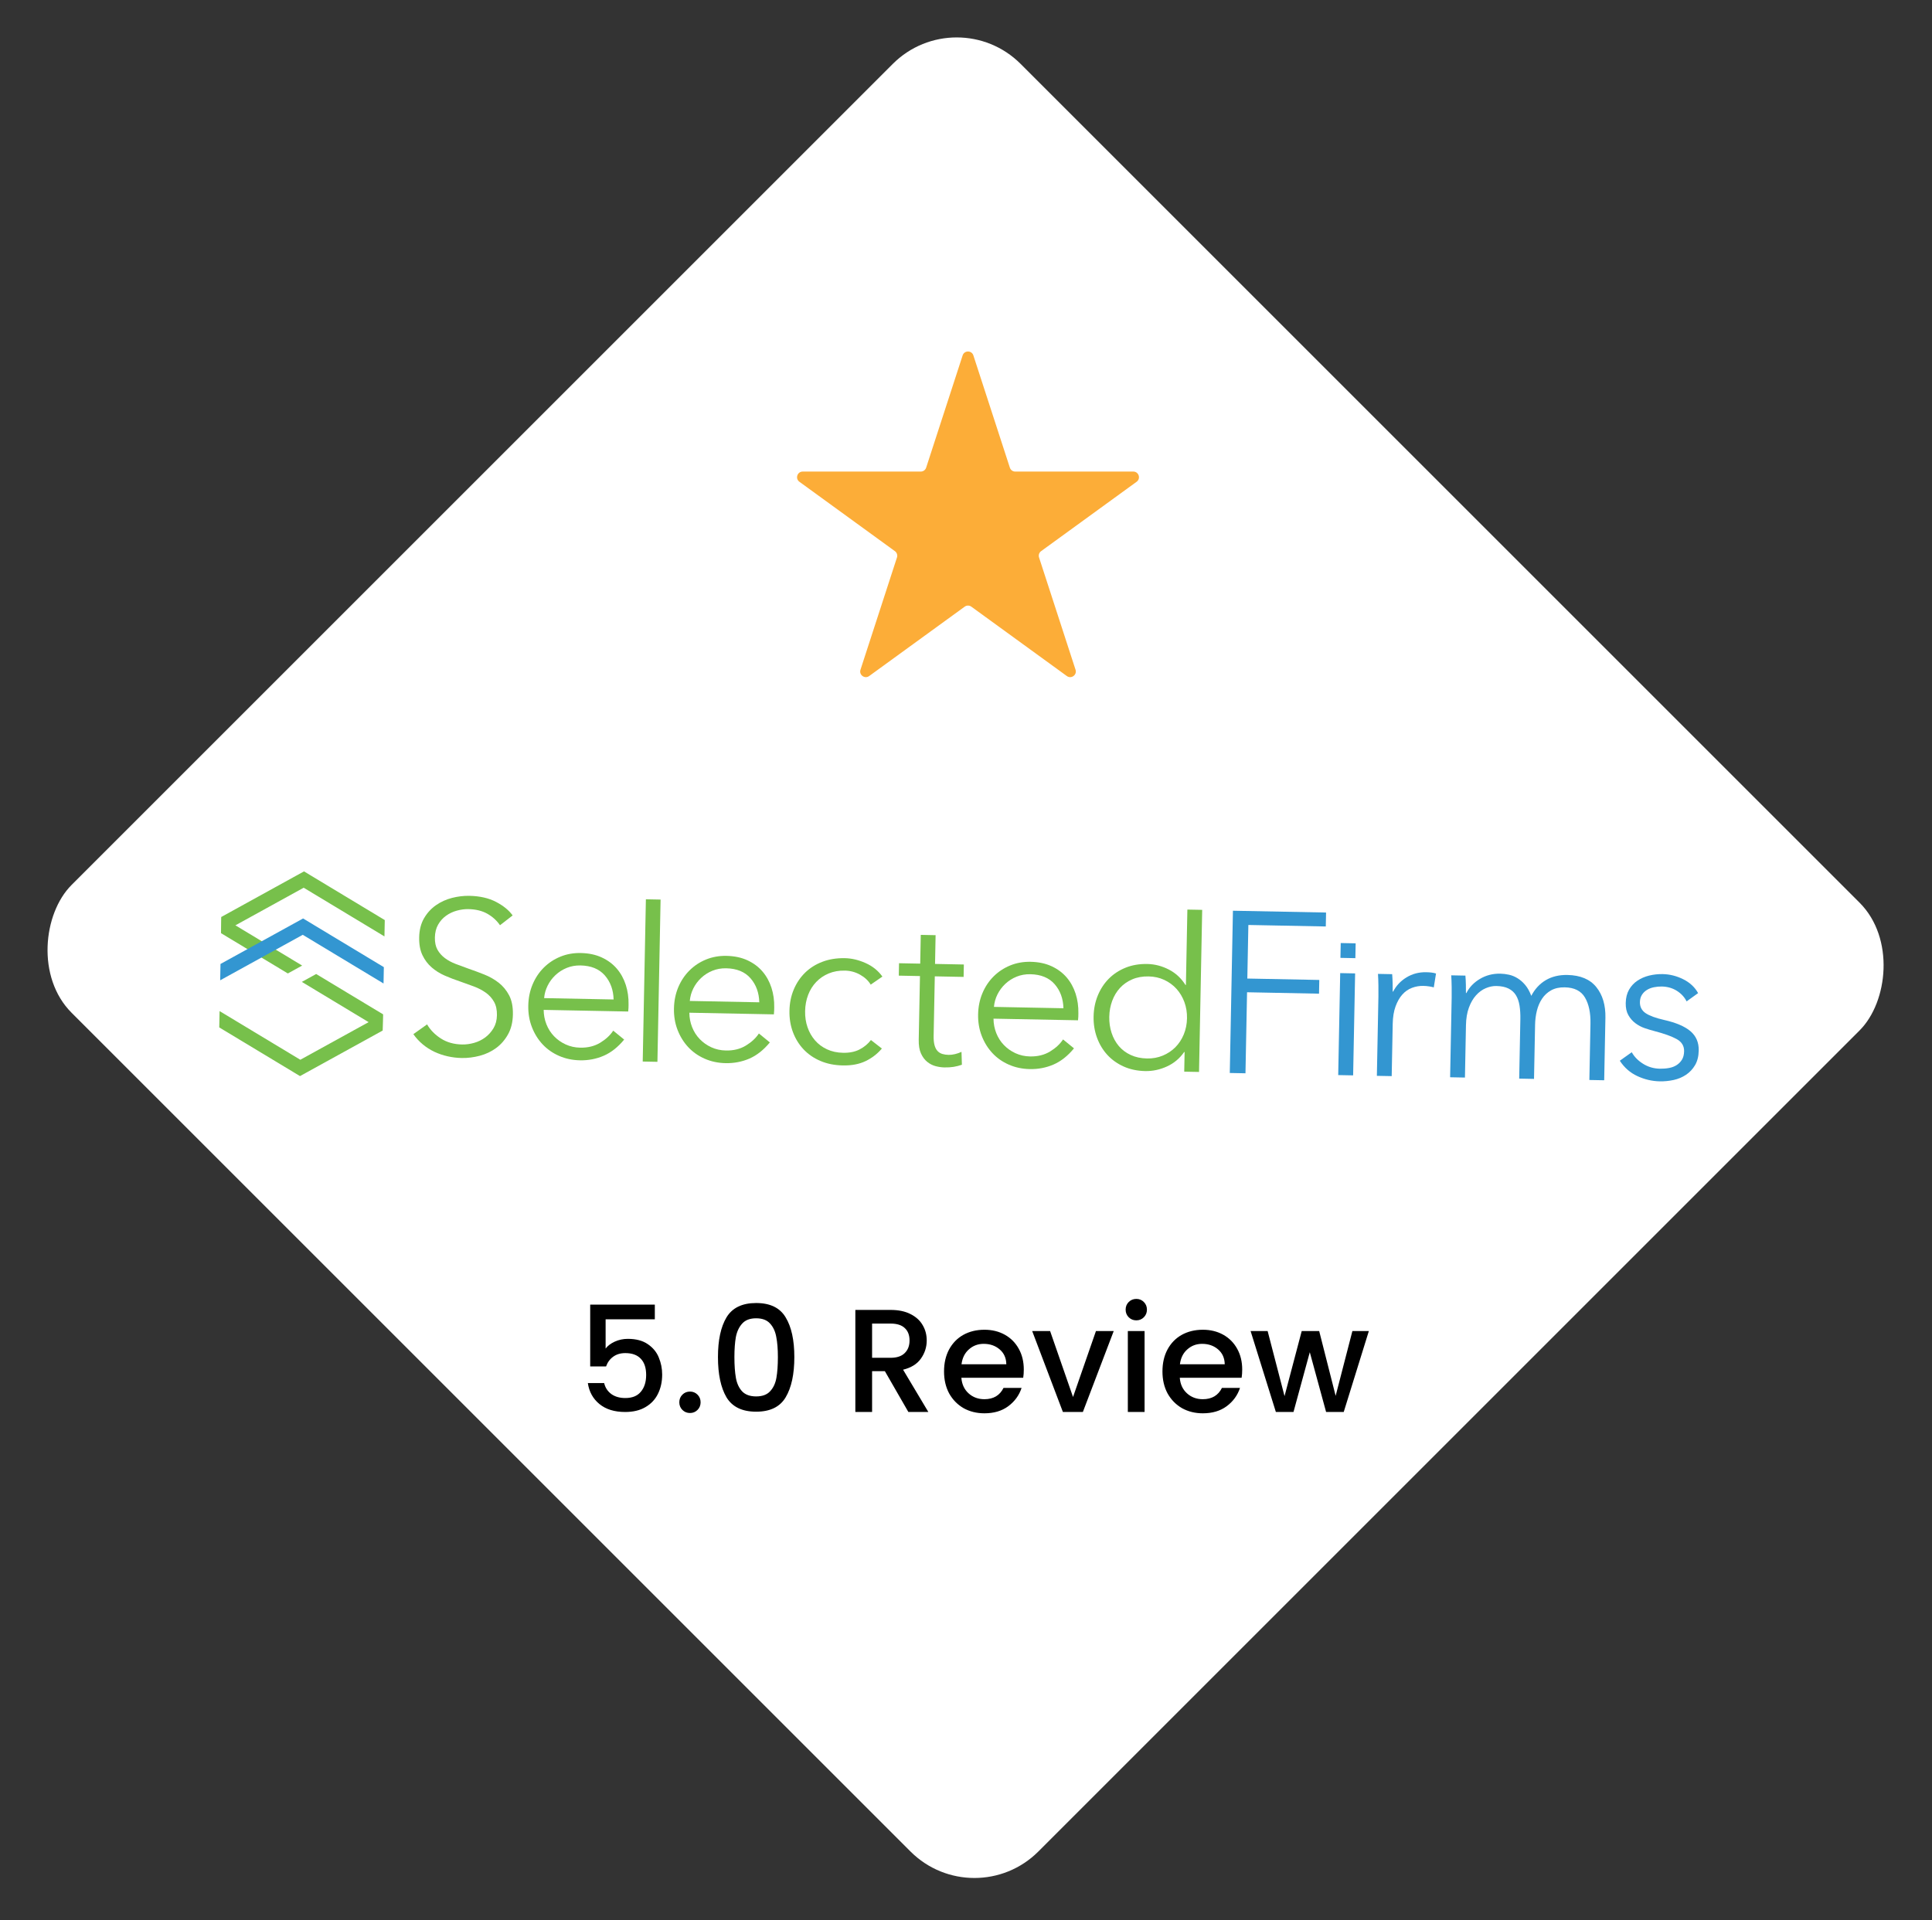 <svg width="171" height="170" viewBox="0 0 171 170" fill="none" xmlns="http://www.w3.org/2000/svg">
<rect x="0" y="0" width="171" height="170" fill="#333333" stroke="none"/>
<g clip-path="url(#clip0_2740_7523)">
<rect x="84.678" width="121.011" height="118.794" rx="8" transform="rotate(45 84.678 0)" fill="white"/>
<path d="M85.202 31.463C85.352 31.003 86.004 31.003 86.153 31.463L89.382 41.401C89.449 41.607 89.641 41.747 89.858 41.747L100.307 41.747C100.791 41.747 100.993 42.367 100.601 42.651L92.147 48.793C91.972 48.92 91.899 49.146 91.966 49.352L95.195 59.29C95.344 59.75 94.817 60.133 94.425 59.849L85.972 53.707C85.796 53.58 85.559 53.58 85.384 53.707L76.93 59.849C76.538 60.133 76.011 59.75 76.161 59.29L79.39 49.352C79.457 49.146 79.383 48.92 79.208 48.793L70.755 42.651C70.363 42.367 70.564 41.747 71.049 41.747L81.498 41.747C81.714 41.747 81.906 41.607 81.973 41.401L85.202 31.463Z" fill="#FCAD38"/>
<path d="M57.958 116.797H53.603V119.384C53.785 119.141 54.053 118.938 54.409 118.773C54.773 118.608 55.158 118.526 55.566 118.526C56.294 118.526 56.883 118.682 57.334 118.994C57.793 119.306 58.118 119.7 58.309 120.177C58.508 120.654 58.608 121.156 58.608 121.685C58.608 122.326 58.482 122.898 58.231 123.401C57.988 123.895 57.62 124.285 57.126 124.571C56.641 124.857 56.042 125 55.332 125C54.387 125 53.629 124.766 53.057 124.298C52.485 123.83 52.142 123.21 52.03 122.439H53.473C53.568 122.846 53.781 123.171 54.11 123.414C54.439 123.648 54.851 123.765 55.345 123.765C55.96 123.765 56.419 123.579 56.723 123.206C57.035 122.833 57.191 122.339 57.191 121.724C57.191 121.1 57.035 120.623 56.723 120.294C56.411 119.956 55.952 119.787 55.345 119.787C54.92 119.787 54.56 119.895 54.266 120.112C53.98 120.32 53.772 120.606 53.642 120.97H52.238V115.497H57.958V116.797ZM61.074 125.091C60.805 125.091 60.58 125 60.398 124.818C60.216 124.636 60.125 124.411 60.125 124.142C60.125 123.873 60.216 123.648 60.398 123.466C60.58 123.284 60.805 123.193 61.074 123.193C61.334 123.193 61.555 123.284 61.737 123.466C61.919 123.648 62.01 123.873 62.01 124.142C62.01 124.411 61.919 124.636 61.737 124.818C61.555 125 61.334 125.091 61.074 125.091ZM63.546 120.138C63.546 118.639 63.798 117.469 64.3 116.628C64.812 115.779 65.687 115.354 66.926 115.354C68.166 115.354 69.037 115.779 69.539 116.628C70.051 117.469 70.306 118.639 70.306 120.138C70.306 121.655 70.051 122.842 69.539 123.7C69.037 124.549 68.166 124.974 66.926 124.974C65.687 124.974 64.812 124.549 64.3 123.7C63.798 122.842 63.546 121.655 63.546 120.138ZM68.85 120.138C68.85 119.436 68.803 118.842 68.707 118.357C68.621 117.872 68.439 117.477 68.161 117.174C67.884 116.862 67.472 116.706 66.926 116.706C66.38 116.706 65.969 116.862 65.691 117.174C65.414 117.477 65.228 117.872 65.132 118.357C65.046 118.842 65.002 119.436 65.002 120.138C65.002 120.866 65.046 121.477 65.132 121.971C65.219 122.465 65.401 122.864 65.678 123.167C65.964 123.47 66.38 123.622 66.926 123.622C67.472 123.622 67.884 123.47 68.161 123.167C68.447 122.864 68.634 122.465 68.72 121.971C68.807 121.477 68.85 120.866 68.85 120.138ZM80.399 125L78.319 121.386H77.188V125H75.706V115.965H78.826C79.52 115.965 80.105 116.086 80.581 116.329C81.067 116.572 81.426 116.897 81.66 117.304C81.903 117.711 82.024 118.166 82.024 118.669C82.024 119.258 81.851 119.796 81.504 120.281C81.166 120.758 80.642 121.083 79.931 121.256L82.167 125H80.399ZM77.188 120.203H78.826C79.381 120.203 79.797 120.064 80.074 119.787C80.36 119.51 80.503 119.137 80.503 118.669C80.503 118.201 80.365 117.837 80.087 117.577C79.81 117.308 79.39 117.174 78.826 117.174H77.188V120.203ZM90.615 121.243C90.615 121.512 90.598 121.754 90.563 121.971H85.09C85.134 122.543 85.346 123.002 85.727 123.349C86.109 123.696 86.577 123.869 87.131 123.869C87.929 123.869 88.492 123.535 88.821 122.868H90.42C90.204 123.527 89.809 124.068 89.237 124.493C88.674 124.909 87.972 125.117 87.131 125.117C86.447 125.117 85.831 124.965 85.285 124.662C84.748 124.35 84.323 123.917 84.011 123.362C83.708 122.799 83.556 122.149 83.556 121.412C83.556 120.675 83.704 120.03 83.998 119.475C84.302 118.912 84.722 118.478 85.259 118.175C85.805 117.872 86.429 117.72 87.131 117.72C87.807 117.72 88.41 117.867 88.938 118.162C89.467 118.457 89.879 118.873 90.173 119.41C90.468 119.939 90.615 120.55 90.615 121.243ZM89.068 120.775C89.06 120.229 88.865 119.791 88.483 119.462C88.102 119.133 87.63 118.968 87.066 118.968C86.555 118.968 86.117 119.133 85.753 119.462C85.389 119.783 85.173 120.22 85.103 120.775H89.068ZM94.973 123.674L97.001 117.837H98.574L95.844 125H94.076L91.359 117.837H92.945L94.973 123.674ZM100.578 116.888C100.309 116.888 100.084 116.797 99.902 116.615C99.72 116.433 99.629 116.208 99.629 115.939C99.629 115.67 99.72 115.445 99.902 115.263C100.084 115.081 100.309 114.99 100.578 114.99C100.838 114.99 101.059 115.081 101.241 115.263C101.423 115.445 101.514 115.67 101.514 115.939C101.514 116.208 101.423 116.433 101.241 116.615C101.059 116.797 100.838 116.888 100.578 116.888ZM101.306 117.837V125H99.824V117.837H101.306ZM109.947 121.243C109.947 121.512 109.929 121.754 109.895 121.971H104.422C104.465 122.543 104.677 123.002 105.059 123.349C105.44 123.696 105.908 123.869 106.463 123.869C107.26 123.869 107.823 123.535 108.153 122.868H109.752C109.535 123.527 109.141 124.068 108.569 124.493C108.005 124.909 107.303 125.117 106.463 125.117C105.778 125.117 105.163 124.965 104.617 124.662C104.079 124.35 103.655 123.917 103.343 123.362C103.039 122.799 102.888 122.149 102.888 121.412C102.888 120.675 103.035 120.03 103.33 119.475C103.633 118.912 104.053 118.478 104.591 118.175C105.137 117.872 105.761 117.72 106.463 117.72C107.139 117.72 107.741 117.867 108.27 118.162C108.798 118.457 109.21 118.873 109.505 119.41C109.799 119.939 109.947 120.55 109.947 121.243ZM108.4 120.775C108.391 120.229 108.196 119.791 107.815 119.462C107.433 119.133 106.961 118.968 106.398 118.968C105.886 118.968 105.449 119.133 105.085 119.462C104.721 119.783 104.504 120.22 104.435 120.775H108.4ZM121.155 117.837L118.932 125H117.372L115.929 119.709L114.486 125H112.926L110.69 117.837H112.198L113.693 123.596L115.214 117.837H116.761L118.217 123.57L119.699 117.837H121.155Z" fill="black"/>
<g clip-path="url(#clip1_2740_7523)">
<path fill-rule="evenodd" clip-rule="evenodd" d="M34.056 81.453L26.907 77.142L19.596 81.171L19.567 82.617L26.879 78.588L34.028 82.899L34.056 81.453Z" fill="#77C04B"/>
<path fill-rule="evenodd" clip-rule="evenodd" d="M25.477 86.178L26.744 85.48L19.595 81.169L19.567 82.615L25.477 86.178Z" fill="#77C04B"/>
<path fill-rule="evenodd" clip-rule="evenodd" d="M33.865 91.236L33.894 89.79L27.984 86.227L26.716 86.925L33.865 91.236Z" fill="#77C04B"/>
<path fill-rule="evenodd" clip-rule="evenodd" d="M33.864 91.236L26.553 95.264L19.404 90.954L19.432 89.508L26.581 93.818L33.893 89.79L33.864 91.236Z" fill="#77C04B"/>
<path fill-rule="evenodd" clip-rule="evenodd" d="M33.974 85.62L26.826 81.31L19.514 85.339L19.486 86.785L26.797 82.756L33.946 87.066L33.974 85.62Z" fill="#3396D1"/>
<path d="M44.255 81.909C43.966 81.491 43.593 81.152 43.134 80.892C42.675 80.632 42.117 80.496 41.46 80.483C41.125 80.477 40.783 80.521 40.433 80.618C40.083 80.714 39.764 80.865 39.477 81.072C39.189 81.279 38.956 81.542 38.775 81.86C38.595 82.178 38.501 82.556 38.492 82.994C38.484 83.432 38.56 83.794 38.722 84.08C38.884 84.367 39.102 84.612 39.375 84.817C39.648 85.022 39.961 85.192 40.312 85.328C40.664 85.463 41.032 85.599 41.416 85.736C41.889 85.899 42.366 86.076 42.846 86.266C43.325 86.455 43.755 86.699 44.136 86.996C44.517 87.293 44.825 87.666 45.062 88.115C45.298 88.563 45.409 89.129 45.396 89.811C45.383 90.493 45.239 91.08 44.965 91.57C44.691 92.06 44.342 92.462 43.917 92.776C43.492 93.09 43.011 93.318 42.473 93.462C41.936 93.606 41.396 93.673 40.855 93.663C40.443 93.655 40.032 93.605 39.621 93.513C39.211 93.421 38.82 93.288 38.45 93.114C38.079 92.939 37.736 92.72 37.419 92.456C37.102 92.192 36.824 91.891 36.586 91.552L37.801 90.687C38.088 91.182 38.495 91.598 39.024 91.937C39.552 92.276 40.177 92.452 40.898 92.466C41.246 92.473 41.601 92.425 41.964 92.323C42.327 92.22 42.655 92.059 42.95 91.84C43.244 91.62 43.487 91.348 43.681 91.023C43.874 90.699 43.975 90.318 43.983 89.88C43.993 89.404 43.907 89.006 43.726 88.687C43.546 88.368 43.303 88.1 42.998 87.881C42.693 87.663 42.342 87.479 41.945 87.33C41.549 87.18 41.133 87.031 40.698 86.88C40.249 86.73 39.808 86.561 39.374 86.372C38.939 86.183 38.551 85.941 38.209 85.644C37.867 85.348 37.593 84.985 37.389 84.556C37.185 84.127 37.089 83.604 37.101 82.986C37.113 82.33 37.257 81.766 37.53 81.295C37.803 80.824 38.156 80.438 38.587 80.137C39.018 79.837 39.492 79.621 40.01 79.489C40.528 79.358 41.039 79.297 41.541 79.306C42.469 79.325 43.258 79.504 43.908 79.845C44.559 80.186 45.047 80.585 45.373 81.042L44.255 81.909Z" fill="#77C04B"/>
<path fill-rule="evenodd" clip-rule="evenodd" d="M55.627 89.221L55.633 88.931C55.645 88.314 55.563 87.733 55.387 87.189C55.211 86.645 54.947 86.166 54.595 85.754C54.243 85.342 53.799 85.011 53.264 84.763C52.729 84.514 52.108 84.383 51.401 84.369C50.758 84.357 50.158 84.464 49.601 84.691C49.043 84.919 48.555 85.241 48.135 85.657C47.716 86.074 47.385 86.569 47.142 87.144C46.899 87.718 46.771 88.347 46.758 89.028C46.745 89.71 46.851 90.343 47.078 90.927C47.304 91.51 47.619 92.019 48.022 92.451C48.425 92.884 48.91 93.225 49.478 93.474C50.045 93.723 50.663 93.854 51.331 93.867C52.077 93.882 52.777 93.747 53.432 93.464C54.087 93.181 54.691 92.704 55.244 92.032L54.276 91.241C54.011 91.648 53.628 92.004 53.127 92.309C52.626 92.615 52.035 92.761 51.353 92.748C50.891 92.739 50.462 92.644 50.067 92.462C49.672 92.281 49.329 92.039 49.039 91.737C48.749 91.436 48.525 91.084 48.365 90.682C48.206 90.279 48.124 89.853 48.12 89.403L55.601 89.548C55.616 89.433 55.625 89.324 55.627 89.221ZM53.532 86.351C54.029 86.921 54.288 87.631 54.31 88.481L48.16 88.361C48.193 87.975 48.297 87.607 48.471 87.257C48.645 86.906 48.876 86.595 49.164 86.324C49.452 86.053 49.784 85.841 50.16 85.687C50.536 85.533 50.942 85.461 51.379 85.469C52.318 85.488 53.035 85.782 53.532 86.351Z" fill="#77C04B"/>
<path d="M58.188 94.001L56.887 93.976L57.167 79.612L58.468 79.637L58.188 94.001Z" fill="#77C04B"/>
<path fill-rule="evenodd" clip-rule="evenodd" d="M68.52 89.472L68.526 89.183C68.538 88.565 68.456 87.984 68.28 87.44C68.104 86.896 67.841 86.418 67.489 86.006C67.136 85.593 66.693 85.263 66.158 85.014C65.622 84.766 65.001 84.635 64.294 84.621C63.652 84.608 63.052 84.716 62.494 84.943C61.937 85.17 61.449 85.492 61.029 85.909C60.609 86.325 60.278 86.821 60.035 87.395C59.793 87.97 59.665 88.598 59.652 89.28C59.638 89.962 59.745 90.595 59.971 91.178C60.198 91.762 60.513 92.27 60.916 92.703C61.319 93.135 61.804 93.476 62.371 93.725C62.939 93.975 63.557 94.106 64.225 94.119C64.971 94.133 65.671 93.999 66.326 93.716C66.981 93.432 67.585 92.955 68.138 92.284L67.169 91.492C66.904 91.899 66.521 92.255 66.02 92.561C65.519 92.867 64.928 93.013 64.247 92.999C63.784 92.99 63.355 92.895 62.96 92.714C62.565 92.532 62.223 92.29 61.933 91.989C61.643 91.687 61.418 91.335 61.259 90.933C61.099 90.531 61.018 90.105 61.014 89.654L68.495 89.8C68.51 89.684 68.518 89.575 68.52 89.472ZM66.426 86.603C66.922 87.172 67.182 87.882 67.204 88.732L61.053 88.612C61.087 88.227 61.19 87.859 61.364 87.508C61.538 87.157 61.769 86.847 62.057 86.576C62.346 86.304 62.678 86.092 63.053 85.939C63.429 85.785 63.836 85.712 64.273 85.721C65.211 85.739 65.929 86.033 66.426 86.603Z" fill="#77C04B"/>
<path d="M77.066 87.168C76.855 86.816 76.543 86.523 76.13 86.29C75.717 86.057 75.266 85.935 74.779 85.926C74.252 85.916 73.775 86 73.348 86.178C72.921 86.356 72.553 86.606 72.245 86.929C71.937 87.251 71.698 87.632 71.529 88.073C71.36 88.514 71.27 88.992 71.26 89.507C71.25 90.021 71.321 90.499 71.473 90.939C71.625 91.38 71.846 91.767 72.135 92.101C72.424 92.435 72.778 92.699 73.198 92.894C73.618 93.089 74.091 93.192 74.618 93.202C75.195 93.213 75.685 93.113 76.088 92.902C76.49 92.691 76.823 92.415 77.086 92.072L78.054 92.825C77.66 93.293 77.18 93.663 76.617 93.936C76.052 94.208 75.379 94.336 74.596 94.321C73.864 94.307 73.205 94.175 72.619 93.925C72.033 93.676 71.536 93.335 71.127 92.902C70.718 92.469 70.403 91.961 70.184 91.378C69.964 90.794 69.861 90.161 69.874 89.48C69.887 88.797 70.015 88.169 70.257 87.595C70.5 87.02 70.834 86.525 71.259 86.108C71.685 85.692 72.195 85.37 72.79 85.144C73.385 84.917 74.049 84.811 74.781 84.825C75.384 84.837 75.995 84.981 76.612 85.257C77.23 85.533 77.726 85.932 78.101 86.454L77.066 87.168Z" fill="#77C04B"/>
<path d="M85.288 86.484L82.738 86.434L82.636 91.7C82.629 92.034 82.656 92.311 82.716 92.531C82.777 92.751 82.866 92.924 82.986 93.048C83.106 93.173 83.25 93.259 83.416 93.307C83.583 93.356 83.762 93.382 83.955 93.385C84.136 93.389 84.326 93.367 84.527 93.319C84.728 93.272 84.919 93.205 85.101 93.118L85.137 94.257C84.903 94.343 84.66 94.406 84.408 94.446C84.157 94.486 83.883 94.503 83.586 94.497C83.342 94.493 83.085 94.455 82.816 94.386C82.546 94.316 82.298 94.189 82.07 94.005C81.841 93.82 81.656 93.572 81.514 93.26C81.372 92.949 81.306 92.543 81.316 92.041L81.426 86.409L79.552 86.372L79.573 85.273L81.447 85.309L81.497 82.763L82.809 82.789L82.76 85.335L85.31 85.385L85.288 86.484Z" fill="#77C04B"/>
<path fill-rule="evenodd" clip-rule="evenodd" d="M95.441 89.998L95.446 89.708C95.458 89.091 95.376 88.51 95.201 87.966C95.025 87.422 94.761 86.943 94.409 86.531C94.056 86.119 93.613 85.788 93.078 85.54C92.543 85.291 91.922 85.16 91.215 85.146C90.572 85.134 89.972 85.241 89.415 85.468C88.857 85.696 88.369 86.018 87.949 86.434C87.529 86.851 87.198 87.346 86.956 87.921C86.713 88.495 86.585 89.124 86.572 89.805C86.559 90.487 86.665 91.12 86.892 91.704C87.118 92.287 87.433 92.796 87.836 93.228C88.239 93.661 88.724 94.002 89.292 94.251C89.859 94.5 90.477 94.631 91.145 94.644C91.891 94.659 92.591 94.524 93.246 94.241C93.901 93.958 94.505 93.481 95.058 92.809L94.09 92.018C93.825 92.425 93.442 92.781 92.941 93.086C92.439 93.392 91.848 93.538 91.167 93.525C90.704 93.516 90.276 93.421 89.88 93.239C89.486 93.058 89.143 92.816 88.853 92.514C88.563 92.213 88.338 91.861 88.179 91.459C88.02 91.056 87.938 90.63 87.934 90.18L95.415 90.325C95.43 90.21 95.439 90.1 95.441 89.998ZM93.346 87.128C93.843 87.698 94.102 88.408 94.124 89.258L87.974 89.138C88.007 88.752 88.11 88.384 88.284 88.034C88.459 87.683 88.69 87.372 88.978 87.101C89.266 86.83 89.598 86.618 89.974 86.464C90.35 86.31 90.756 86.238 91.193 86.246C92.132 86.265 92.849 86.559 93.346 87.128Z" fill="#77C04B"/>
<path fill-rule="evenodd" clip-rule="evenodd" d="M103.281 94.413C103.904 94.13 104.413 93.703 104.81 93.133L104.849 93.133L104.815 94.872L106.125 94.898L106.405 80.548L105.094 80.523L104.964 87.199L104.926 87.198C104.551 86.6 104.059 86.144 103.449 85.83C102.838 85.516 102.205 85.353 101.549 85.34C100.843 85.326 100.201 85.436 99.625 85.668C99.048 85.901 98.553 86.226 98.141 86.642C97.728 87.058 97.403 87.553 97.167 88.126C96.931 88.7 96.806 89.321 96.793 89.989C96.78 90.657 96.881 91.282 97.095 91.864C97.308 92.447 97.613 92.954 98.009 93.386C98.406 93.817 98.887 94.161 99.454 94.416C100.021 94.671 100.658 94.806 101.365 94.82C102.02 94.832 102.659 94.697 103.281 94.413ZM98.385 91.436C98.239 90.99 98.171 90.517 98.181 90.016C98.191 89.515 98.277 89.044 98.44 88.604C98.602 88.164 98.832 87.783 99.127 87.461C99.423 87.139 99.784 86.886 100.212 86.701C100.64 86.517 101.123 86.43 101.663 86.441C102.164 86.45 102.625 86.552 103.045 86.747C103.465 86.942 103.826 87.206 104.129 87.539C104.43 87.873 104.664 88.263 104.829 88.709C104.993 89.156 105.071 89.636 105.061 90.15C105.051 90.664 104.955 91.14 104.773 91.58C104.59 92.02 104.342 92.397 104.028 92.713C103.713 93.028 103.342 93.274 102.914 93.452C102.487 93.63 102.022 93.714 101.521 93.705C100.982 93.694 100.502 93.592 100.082 93.397C99.661 93.203 99.31 92.939 99.027 92.606C98.745 92.272 98.53 91.883 98.385 91.436Z" fill="#77C04B"/>
<path d="M110.236 95.016L108.847 94.989L109.126 80.625L117.369 80.785L117.345 82.019L110.492 81.886L110.4 86.629L116.77 86.753L116.746 87.968L110.376 87.843L110.236 95.016Z" fill="#3396D1"/>
<path fill-rule="evenodd" clip-rule="evenodd" d="M119.988 83.512L118.667 83.486L118.641 84.798L119.962 84.824L119.988 83.512ZM118.444 95.175L119.765 95.201L119.941 86.174L118.62 86.148L118.444 95.175Z" fill="#3396D1"/>
<path d="M122.003 88.204C122.008 87.96 122.008 87.645 122.002 87.259C121.997 86.873 121.985 86.526 121.965 86.217L123.219 86.241C123.24 86.486 123.254 86.756 123.261 87.052C123.268 87.348 123.27 87.592 123.266 87.785L123.305 87.786C123.573 87.264 123.967 86.844 124.488 86.526C125.009 86.209 125.591 86.056 126.235 86.069C126.402 86.072 126.553 86.081 126.687 86.097C126.822 86.112 126.96 86.141 127.101 86.182L126.903 87.412C126.826 87.385 126.698 87.357 126.519 87.328C126.339 87.299 126.159 87.282 125.979 87.279C125.632 87.272 125.296 87.33 124.972 87.452C124.648 87.574 124.364 87.771 124.121 88.043C123.877 88.315 123.677 88.664 123.521 89.092C123.364 89.52 123.28 90.036 123.268 90.64L123.178 95.267L121.866 95.242L122.003 88.204Z" fill="#3396D1"/>
<path d="M129.788 87.913C130.055 87.391 130.459 86.971 130.999 86.654C131.538 86.336 132.136 86.184 132.792 86.197C133.036 86.201 133.29 86.232 133.552 86.289C133.815 86.345 134.071 86.45 134.318 86.603C134.566 86.755 134.794 86.956 135.001 87.204C135.209 87.453 135.386 87.771 135.532 88.16C135.853 87.549 136.283 87.085 136.824 86.767C137.364 86.45 138 86.298 138.733 86.312C139.877 86.335 140.729 86.692 141.288 87.385C141.846 88.077 142.115 88.982 142.094 90.1L141.986 95.634L140.674 95.609L140.771 90.615C140.79 89.664 140.628 88.895 140.285 88.31C139.943 87.725 139.348 87.424 138.499 87.407C138.023 87.398 137.62 87.487 137.288 87.673C136.956 87.859 136.688 88.108 136.483 88.419C136.277 88.73 136.125 89.084 136.027 89.481C135.93 89.878 135.877 90.288 135.869 90.712L135.775 95.513L134.463 95.487L134.566 90.224C134.574 89.787 134.55 89.388 134.493 89.027C134.436 88.665 134.329 88.358 134.173 88.104C134.017 87.85 133.799 87.653 133.519 87.513C133.239 87.372 132.88 87.298 132.443 87.289C132.134 87.283 131.821 87.348 131.504 87.483C131.185 87.618 130.899 87.828 130.642 88.113C130.386 88.397 130.176 88.759 130.013 89.2C129.85 89.64 129.763 90.162 129.751 90.767L129.661 95.394L128.349 95.368L128.486 88.331C128.491 88.087 128.491 87.772 128.486 87.386C128.48 87 128.468 86.653 128.448 86.344L129.702 86.368C129.723 86.613 129.737 86.883 129.744 87.179C129.751 87.475 129.753 87.719 129.749 87.912L129.788 87.913Z" fill="#3396D1"/>
<path d="M149.28 88.651C149.094 88.274 148.808 87.963 148.42 87.717C148.032 87.472 147.588 87.344 147.086 87.334C146.854 87.33 146.622 87.351 146.39 87.398C146.158 87.445 145.95 87.524 145.767 87.637C145.585 87.749 145.438 87.894 145.325 88.072C145.212 88.25 145.153 88.462 145.148 88.706C145.14 89.13 145.308 89.459 145.65 89.691C145.993 89.923 146.536 90.123 147.28 90.292C148.343 90.532 149.124 90.865 149.624 91.293C150.124 91.722 150.367 92.289 150.353 92.997C150.343 93.512 150.235 93.944 150.029 94.294C149.823 94.644 149.556 94.928 149.231 95.147C148.905 95.366 148.538 95.52 148.131 95.609C147.724 95.697 147.315 95.737 146.903 95.729C146.221 95.716 145.562 95.562 144.924 95.266C144.286 94.971 143.768 94.516 143.368 93.904L144.425 93.152C144.649 93.555 144.983 93.897 145.428 94.175C145.873 94.454 146.366 94.599 146.906 94.61C147.188 94.615 147.459 94.595 147.717 94.548C147.976 94.502 148.203 94.416 148.398 94.291C148.593 94.166 148.751 94.005 148.871 93.808C148.991 93.611 149.053 93.364 149.059 93.068C149.068 92.592 148.847 92.231 148.395 91.984C147.943 91.737 147.288 91.502 146.43 91.279C146.161 91.21 145.877 91.124 145.576 91.022C145.276 90.919 144.999 90.772 144.745 90.581C144.492 90.389 144.284 90.15 144.122 89.864C143.961 89.577 143.884 89.222 143.892 88.797C143.901 88.334 143.999 87.94 144.185 87.616C144.372 87.291 144.618 87.025 144.924 86.819C145.231 86.613 145.578 86.462 145.966 86.366C146.354 86.271 146.754 86.227 147.165 86.235C147.796 86.248 148.404 86.401 148.99 86.695C149.576 86.99 150.012 87.398 150.298 87.918L149.28 88.651Z" fill="#3396D1"/>
</g>
</g>
<defs>
<clipPath id="clip0_2740_7523">
<rect x="84.678" width="121.011" height="118.794" rx="8" transform="rotate(45 84.678 0)" fill="white"/>
</clipPath>
<clipPath id="clip1_2740_7523">
<rect width="131.423" height="18.127" fill="white" transform="translate(19.678 77) rotate(1.116)"/>
</clipPath>
</defs>
</svg>
